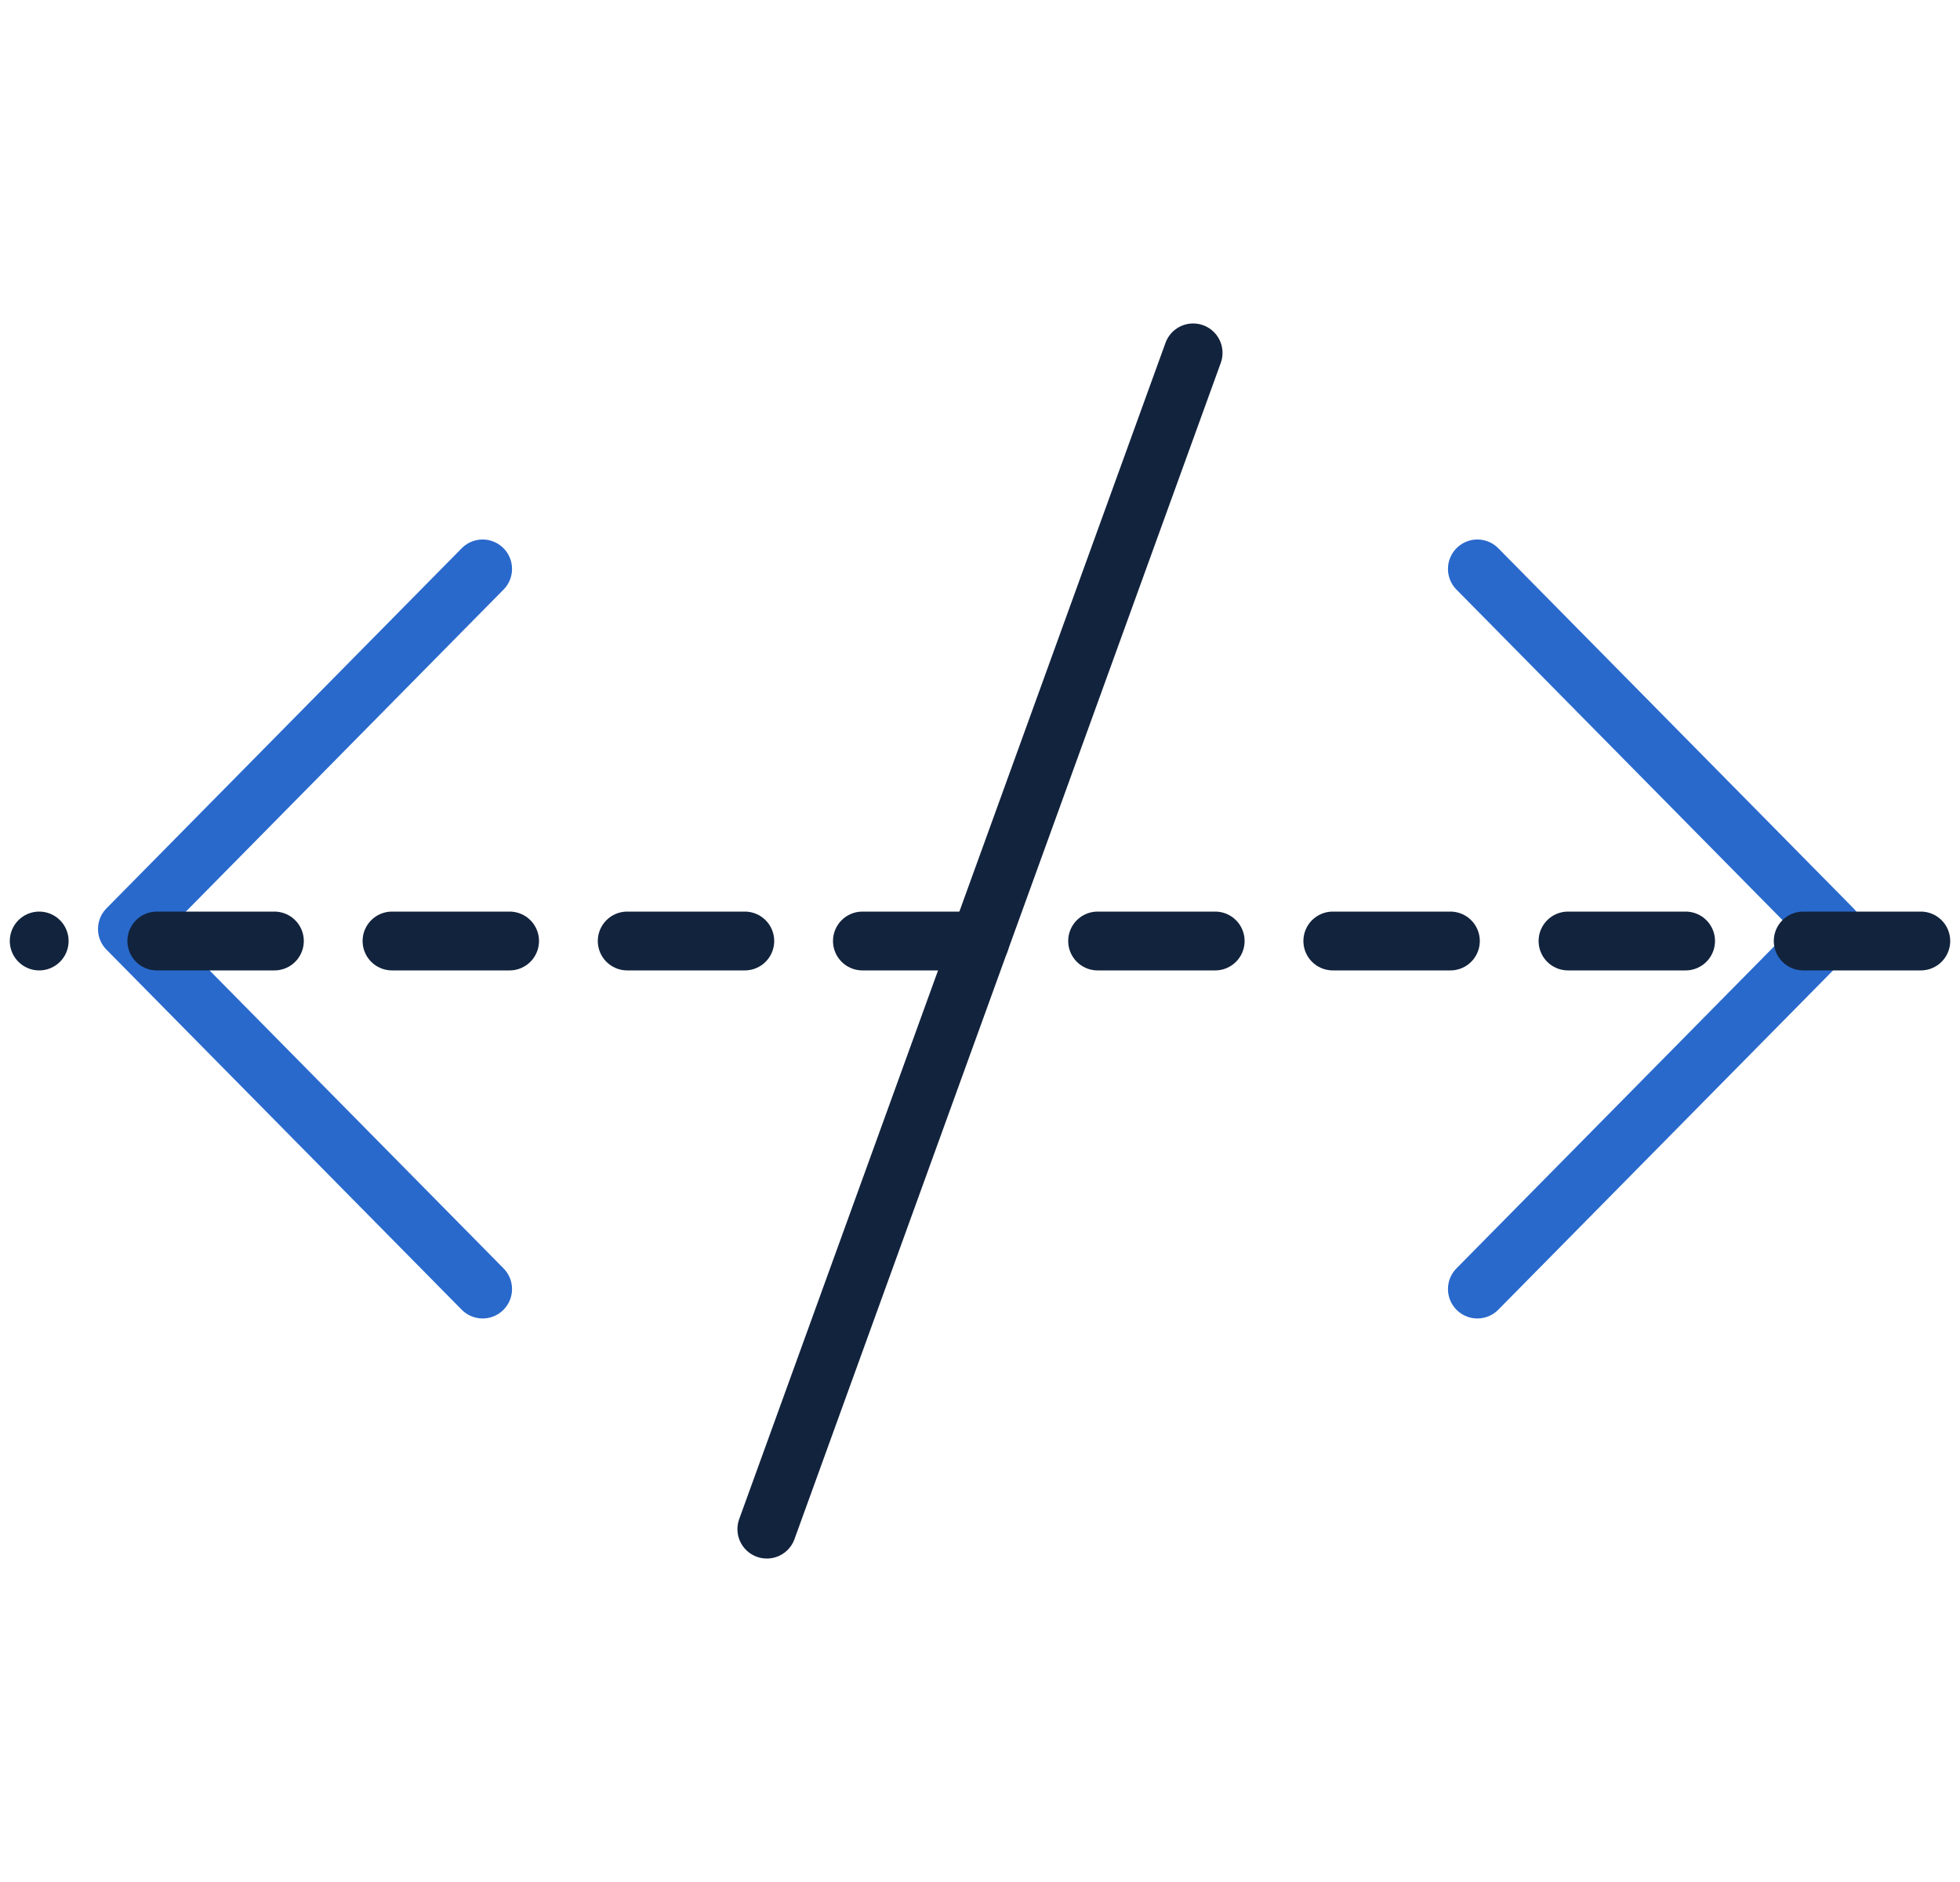 <svg width="50" height="48" viewBox="0 0 50 48" fill="none" xmlns="http://www.w3.org/2000/svg">
<path d="M30.437 9L19.562 39" stroke="#12233D" stroke-width="1.5" stroke-linecap="round" stroke-linejoin="round"/>
<path d="M12.312 14.51L3.25 23.694L12.312 32.877" stroke="#2969CC" stroke-width="1.5" stroke-linecap="round" stroke-linejoin="round"/>
<path d="M37.688 14.51L46.75 23.694L37.688 32.877" stroke="#2969CC" stroke-width="1.5" stroke-linecap="round" stroke-linejoin="round"/>
<path d="M49 24H1" stroke="#12233D" stroke-width="1.5" stroke-linecap="round" stroke-linejoin="round" stroke-dasharray="3 3"/>
</svg>
